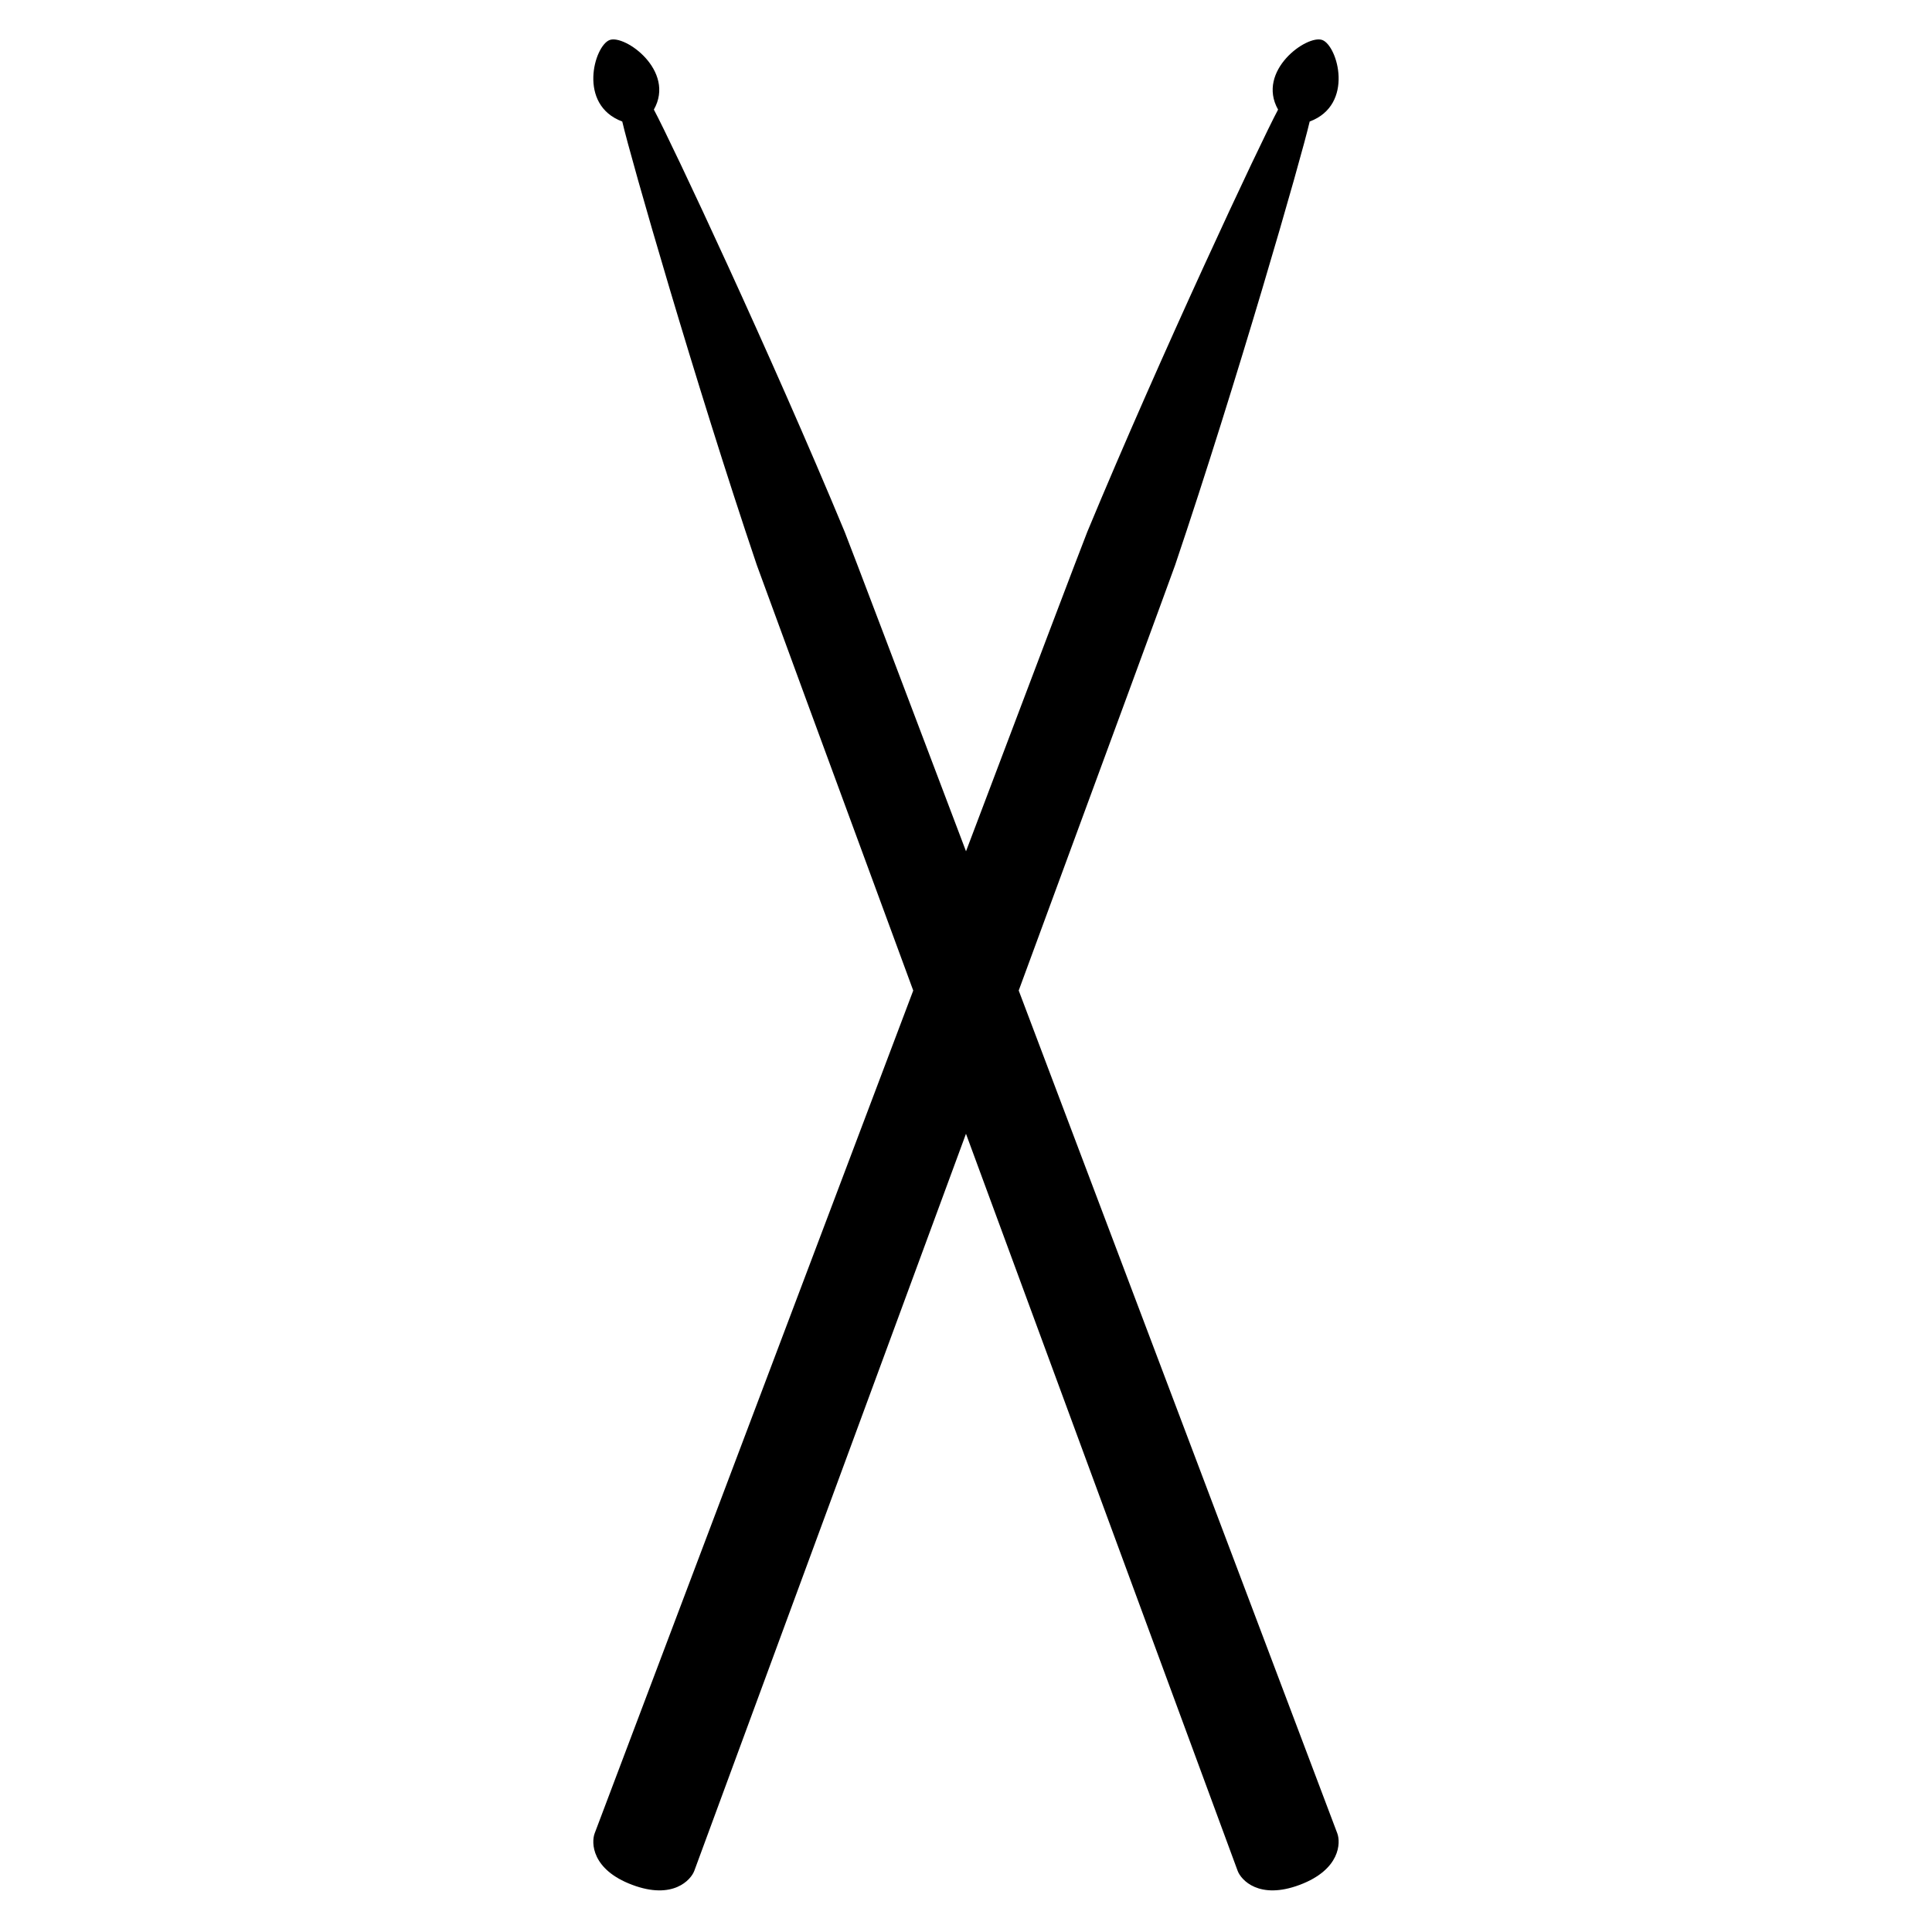 <?xml version="1.0" encoding="UTF-8"?>
<!-- Uploaded to: SVG Repo, www.svgrepo.com, Generator: SVG Repo Mixer Tools -->
<svg fill="#000000" width="800px" height="800px" version="1.1" viewBox="144 144 512 512" xmlns="http://www.w3.org/2000/svg">
 <path d="m498.4 629.86c-0.324-0.867-46.949-124.28-84.418-223.33-0.012-0.004-0.012-0.016-0.016-0.023 22.027-59.77 39.984-108.61 41.453-112.75 16.297-48.227 33.488-108.08 35.66-117.55 11.918-4.449 7.41-20.078 3.352-21.602-4.047-1.516-17.543 8.145-11.727 18.438-4.598 8.57-31.066 64.941-50.57 111.93-1.871 4.715-14.941 39.164-32.125 84.613-0.008 0.012-0.008 0.016-0.008 0.016s-0.004-0.004-0.004-0.016c-17.195-45.453-30.27-79.898-32.137-84.613-19.504-47-45.977-103.36-50.578-111.93 5.812-10.293-7.688-19.957-11.723-18.438-4.062 1.523-8.566 17.152 3.348 21.602 2.176 9.473 19.367 69.328 35.66 117.55 1.477 4.137 19.441 52.984 41.453 112.75-0.004 0.004-0.004 0.016-0.012 0.023-37.457 99.055-84.086 222.46-84.418 223.33-0.906 2.414-0.867 9.582 9.953 13.641 10.797 4.062 15.574-1.32 16.457-3.719 0.293-0.777 37.754-102.38 71.988-195.3 0-0.016 0.004-0.027 0.004-0.039 0 0.012 0.012 0.023 0.012 0.039 34.227 92.926 71.691 194.53 71.984 195.3 0.883 2.394 5.652 7.781 16.465 3.719 10.812-4.066 10.859-11.234 9.945-13.648z"/>
</svg>